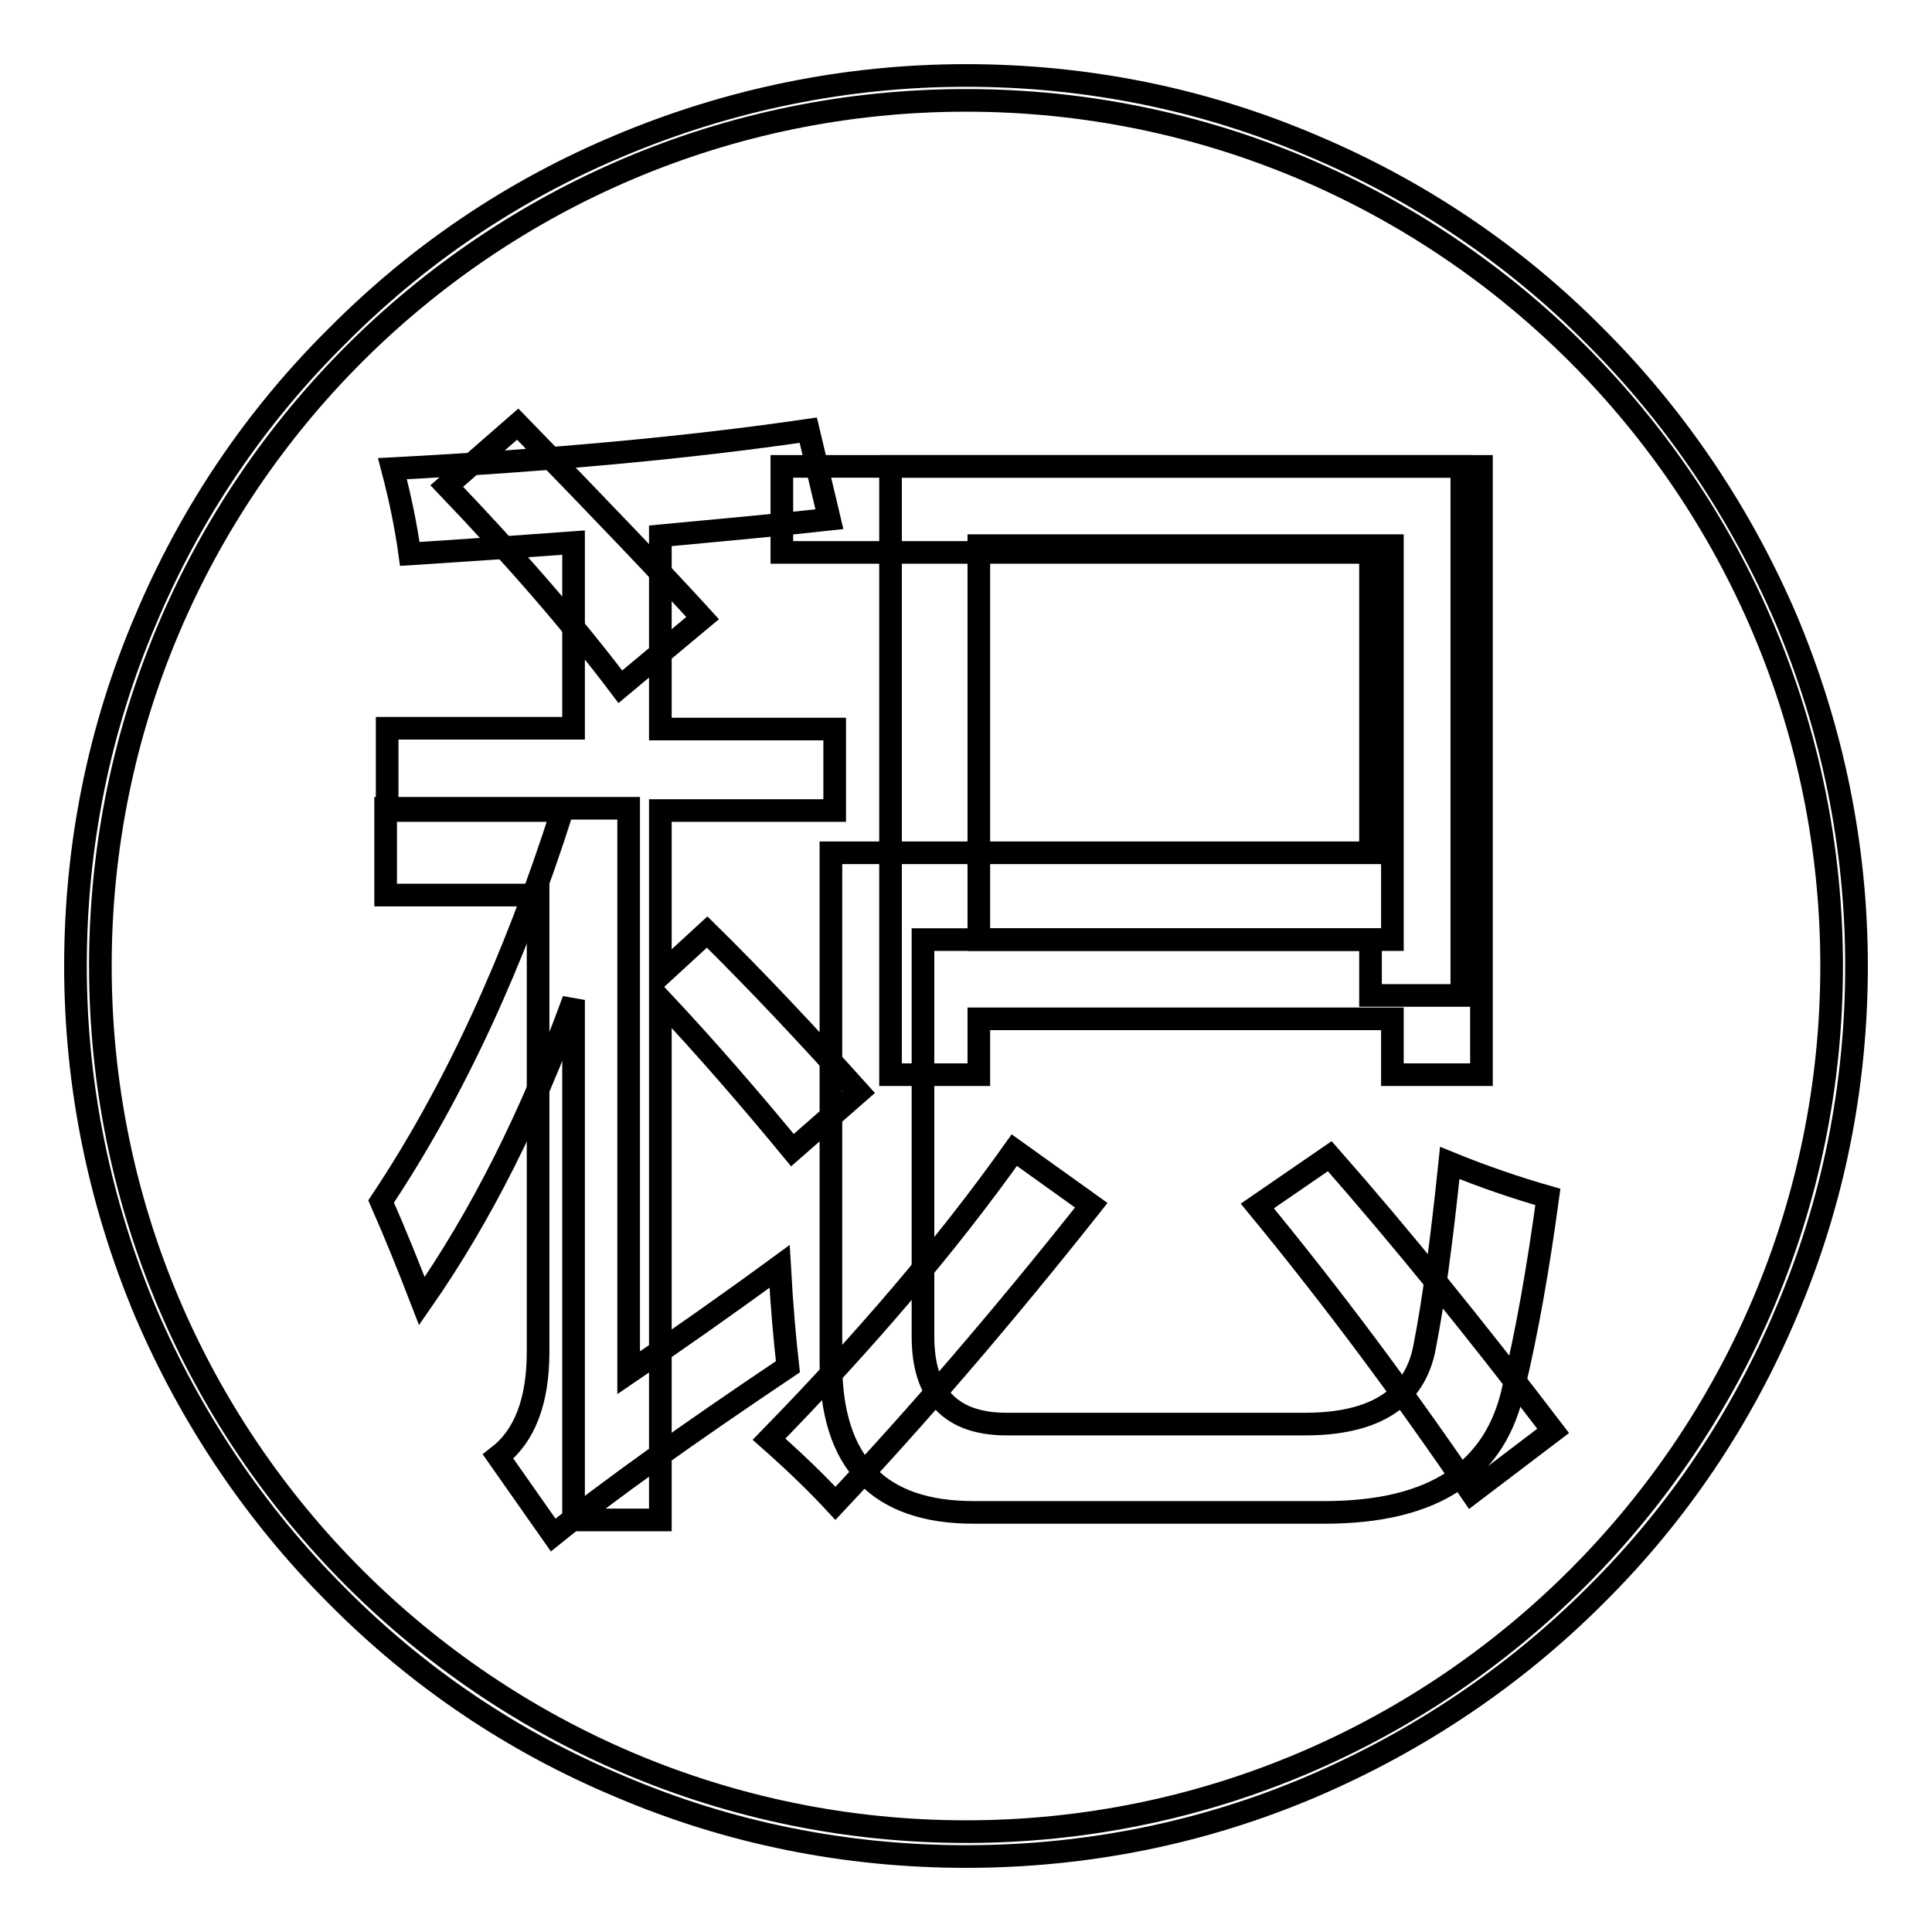 <?xml version="1.0" encoding="utf-8"?>
<!-- Svg Vector Icons : http://www.onlinewebfonts.com/icon -->
<!DOCTYPE svg PUBLIC "-//W3C//DTD SVG 1.1//EN" "http://www.w3.org/Graphics/SVG/1.1/DTD/svg11.dtd">
<svg version="1.1" xmlns="http://www.w3.org/2000/svg" xmlns:xlink="http://www.w3.org/1999/xlink" x="0px" y="0px" viewBox="0 0 256 256" enable-background="new 0 0 256 256" xml:space="preserve">
<g><g><path stroke-width="3" fill-opacity="0" stroke="#000000"  d="M50.5,159.2c9.6-14.4,17.6-31.7,24-51.8H51.3V96.5H76V71.9c-6.7,0.5-13.9,1-21.7,1.5c-0.5-3.7-1.3-7.5-2.3-11.3c21-1.1,39.4-2.8,55.1-5.1l2.8,11.8c-6.3,0.7-13.8,1.4-22.4,2.2v25.6h23.1v10.8H87.5v21.8l6.2-5.7c6.3,6.2,13,13.3,20.1,21.2l-8.8,7.7c-5.6-6.8-11.4-13.5-17.5-20v69H76v-68.9c-5.6,15.4-12.3,28.7-20.1,39.9C54.2,168,52.4,163.5,50.5,159.2z M134.4,152.4l10.2,7.3c-11.8,14.9-23.1,28-33.9,39.5c-2.5-2.7-5.4-5.5-8.8-8.5C114.4,177.9,125.3,165.2,134.4,152.4z M118,61.8h78.3v80.6h-11.8V135h-54.8v7.4H118V61.8z M184.5,72.3h-54.8v52.2h54.8V72.3z M166.6,159.8l9.6-6.6c9.5,10.8,19.3,22.9,29.6,36.4l-10.8,8.2C185.8,184.3,176.4,171.7,166.6,159.8z"/><path stroke-width="3" fill-opacity="0" stroke="#000000"  d="M103.3,167.8c0.3,5.4,0.7,9.8,1.1,13.3c-13.4,9-23.8,16.4-31.1,22.3L66,193c3.5-2.7,5.3-7.3,5.3-13.9v-60.5H51.1v-11.5h32.2v74.8C89.5,177.7,96.2,173,103.3,167.8z M68.6,56.2C79.8,67.7,88,76.3,93.1,81.9L82.2,91C75.7,82.4,68,73.6,59.2,64.4L68.6,56.2z M122.3,124.5v52.6c0,7.7,3.7,11.6,11.1,11.6h39.5c9.4,0,14.7-3.5,15.9-10.4c1.1-5.6,2.2-13.6,3.3-24.2c4.4,1.8,8.8,3.3,13,4.5c-1.3,9.6-2.8,18-4.5,25.1c-2.3,11.2-10.6,16.7-25.1,16.7h-46.5c-12.6,0-18.9-6.6-18.9-19.8V113h71.5V73.2h-78V61.8h90.1v70.1h-12.1v-7.4L122.3,124.5L122.3,124.5z"/><path stroke-width="3" fill-opacity="0" stroke="#000000"  d="M128,246c-15.9,0-31.4-3.1-45.9-9.3c-14.1-5.9-26.7-14.4-37.5-25.3c-10.8-10.8-19.3-23.5-25.3-37.5c-6.1-14.5-9.3-30-9.3-45.9s3.1-31.4,9.3-45.9c5.9-14,14.4-26.7,25.3-37.5C55.4,33.7,68,25.2,82.1,19.3c14.5-6.1,30-9.3,45.9-9.3s31.4,3.1,45.9,9.3c14,5.9,26.7,14.4,37.5,25.3c10.8,10.8,19.3,23.5,25.3,37.5c6.1,14.5,9.3,30,9.3,45.9s-3.1,31.4-9.3,45.9c-5.9,14-14.4,26.7-25.3,37.5c-10.8,10.8-23.5,19.3-37.5,25.3C159.4,242.9,143.9,246,128,246z M128,13.3C64.7,13.3,13.3,64.7,13.3,128c0,63.3,51.5,114.7,114.7,114.7c63.3,0,114.7-51.5,114.7-114.7C242.7,64.7,191.3,13.3,128,13.3z"/></g></g>
</svg>